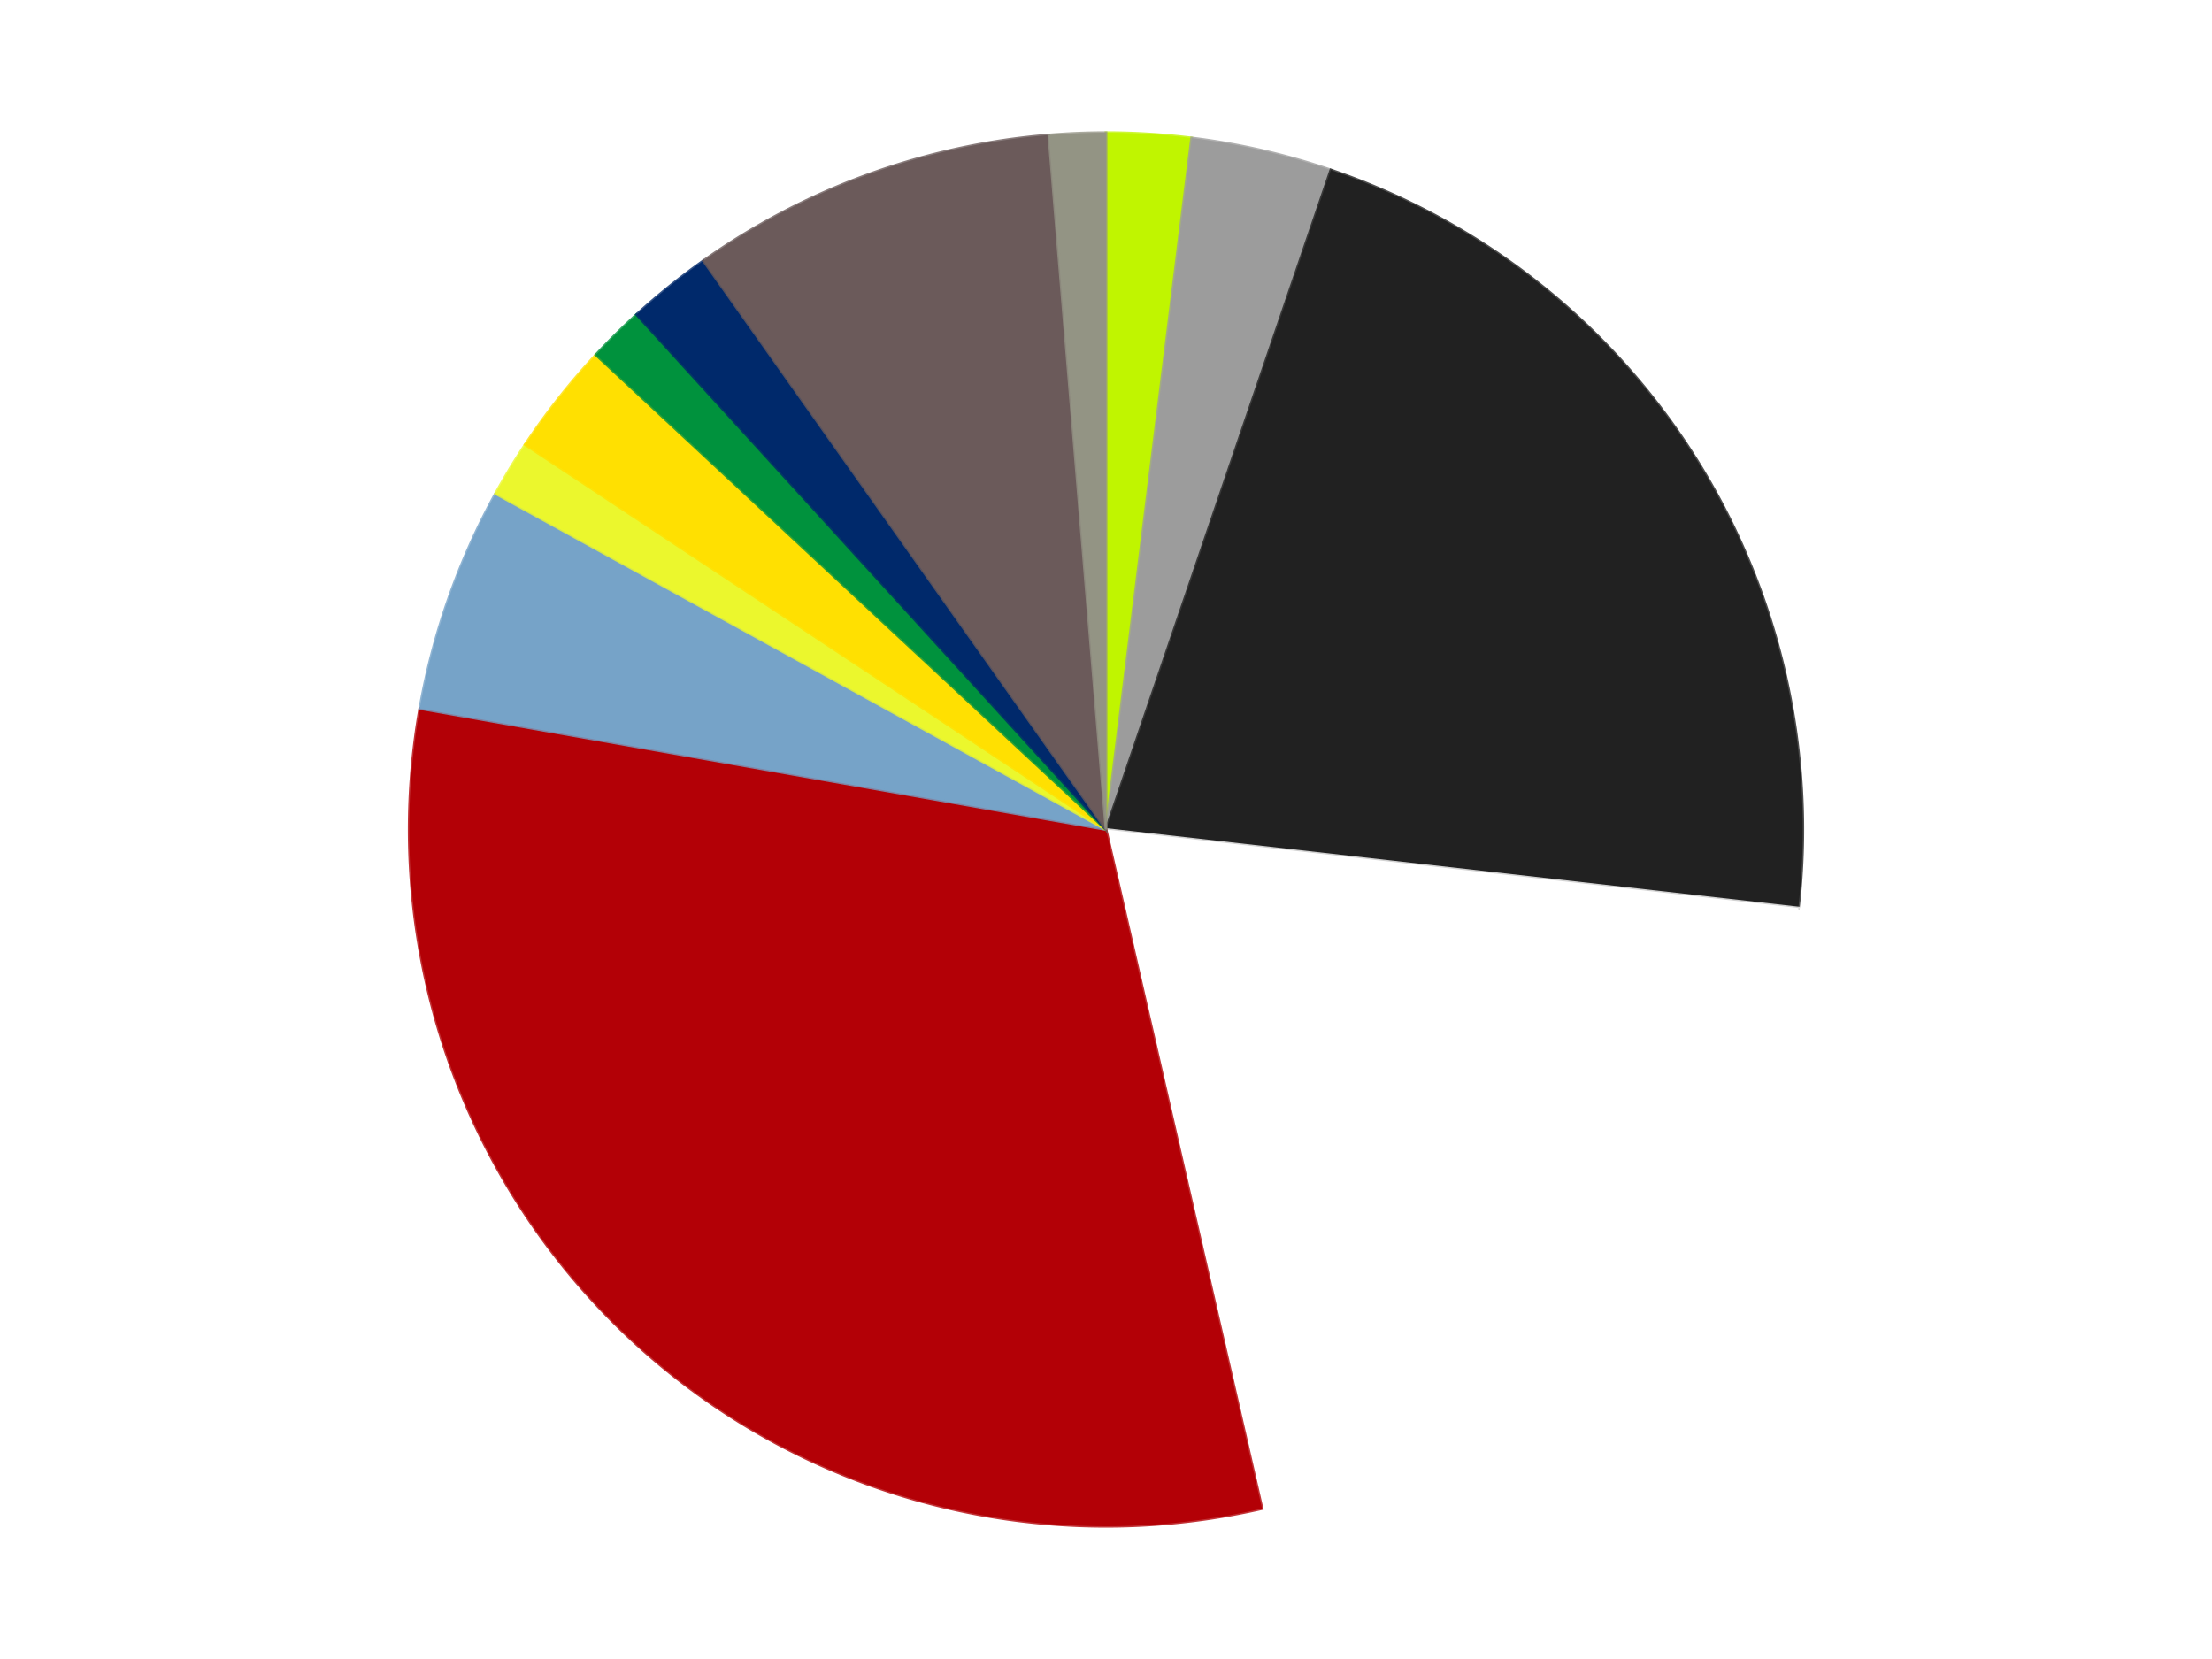 <?xml version='1.0' encoding='utf-8'?>
<svg xmlns="http://www.w3.org/2000/svg" xmlns:xlink="http://www.w3.org/1999/xlink" id="chart-d3d05608-d886-4939-887e-796a351d402c" class="pygal-chart" viewBox="0 0 800 600"><!--Generated with pygal 3.0.4 (lxml) ©Kozea 2012-2016 on 2024-07-06--><!--http://pygal.org--><!--http://github.com/Kozea/pygal--><defs><style type="text/css">#chart-d3d05608-d886-4939-887e-796a351d402c{-webkit-user-select:none;-webkit-font-smoothing:antialiased;font-family:Consolas,"Liberation Mono",Menlo,Courier,monospace}#chart-d3d05608-d886-4939-887e-796a351d402c .title{font-family:Consolas,"Liberation Mono",Menlo,Courier,monospace;font-size:16px}#chart-d3d05608-d886-4939-887e-796a351d402c .legends .legend text{font-family:Consolas,"Liberation Mono",Menlo,Courier,monospace;font-size:14px}#chart-d3d05608-d886-4939-887e-796a351d402c .axis text{font-family:Consolas,"Liberation Mono",Menlo,Courier,monospace;font-size:10px}#chart-d3d05608-d886-4939-887e-796a351d402c .axis text.major{font-family:Consolas,"Liberation Mono",Menlo,Courier,monospace;font-size:10px}#chart-d3d05608-d886-4939-887e-796a351d402c .text-overlay text.value{font-family:Consolas,"Liberation Mono",Menlo,Courier,monospace;font-size:16px}#chart-d3d05608-d886-4939-887e-796a351d402c .text-overlay text.label{font-family:Consolas,"Liberation Mono",Menlo,Courier,monospace;font-size:10px}#chart-d3d05608-d886-4939-887e-796a351d402c .tooltip{font-family:Consolas,"Liberation Mono",Menlo,Courier,monospace;font-size:14px}#chart-d3d05608-d886-4939-887e-796a351d402c text.no_data{font-family:Consolas,"Liberation Mono",Menlo,Courier,monospace;font-size:64px}
#chart-d3d05608-d886-4939-887e-796a351d402c{background-color:transparent}#chart-d3d05608-d886-4939-887e-796a351d402c path,#chart-d3d05608-d886-4939-887e-796a351d402c line,#chart-d3d05608-d886-4939-887e-796a351d402c rect,#chart-d3d05608-d886-4939-887e-796a351d402c circle{-webkit-transition:150ms;-moz-transition:150ms;transition:150ms}#chart-d3d05608-d886-4939-887e-796a351d402c .graph &gt; .background{fill:transparent}#chart-d3d05608-d886-4939-887e-796a351d402c .plot &gt; .background{fill:transparent}#chart-d3d05608-d886-4939-887e-796a351d402c .graph{fill:rgba(0,0,0,.87)}#chart-d3d05608-d886-4939-887e-796a351d402c text.no_data{fill:rgba(0,0,0,1)}#chart-d3d05608-d886-4939-887e-796a351d402c .title{fill:rgba(0,0,0,1)}#chart-d3d05608-d886-4939-887e-796a351d402c .legends .legend text{fill:rgba(0,0,0,.87)}#chart-d3d05608-d886-4939-887e-796a351d402c .legends .legend:hover text{fill:rgba(0,0,0,1)}#chart-d3d05608-d886-4939-887e-796a351d402c .axis .line{stroke:rgba(0,0,0,1)}#chart-d3d05608-d886-4939-887e-796a351d402c .axis .guide.line{stroke:rgba(0,0,0,.54)}#chart-d3d05608-d886-4939-887e-796a351d402c .axis .major.line{stroke:rgba(0,0,0,.87)}#chart-d3d05608-d886-4939-887e-796a351d402c .axis text.major{fill:rgba(0,0,0,1)}#chart-d3d05608-d886-4939-887e-796a351d402c .axis.y .guides:hover .guide.line,#chart-d3d05608-d886-4939-887e-796a351d402c .line-graph .axis.x .guides:hover .guide.line,#chart-d3d05608-d886-4939-887e-796a351d402c .stackedline-graph .axis.x .guides:hover .guide.line,#chart-d3d05608-d886-4939-887e-796a351d402c .xy-graph .axis.x .guides:hover .guide.line{stroke:rgba(0,0,0,1)}#chart-d3d05608-d886-4939-887e-796a351d402c .axis .guides:hover text{fill:rgba(0,0,0,1)}#chart-d3d05608-d886-4939-887e-796a351d402c .reactive{fill-opacity:1.0;stroke-opacity:.8;stroke-width:1}#chart-d3d05608-d886-4939-887e-796a351d402c .ci{stroke:rgba(0,0,0,.87)}#chart-d3d05608-d886-4939-887e-796a351d402c .reactive.active,#chart-d3d05608-d886-4939-887e-796a351d402c .active .reactive{fill-opacity:0.6;stroke-opacity:.9;stroke-width:4}#chart-d3d05608-d886-4939-887e-796a351d402c .ci .reactive.active{stroke-width:1.5}#chart-d3d05608-d886-4939-887e-796a351d402c .series text{fill:rgba(0,0,0,1)}#chart-d3d05608-d886-4939-887e-796a351d402c .tooltip rect{fill:transparent;stroke:rgba(0,0,0,1);-webkit-transition:opacity 150ms;-moz-transition:opacity 150ms;transition:opacity 150ms}#chart-d3d05608-d886-4939-887e-796a351d402c .tooltip .label{fill:rgba(0,0,0,.87)}#chart-d3d05608-d886-4939-887e-796a351d402c .tooltip .label{fill:rgba(0,0,0,.87)}#chart-d3d05608-d886-4939-887e-796a351d402c .tooltip .legend{font-size:.8em;fill:rgba(0,0,0,.54)}#chart-d3d05608-d886-4939-887e-796a351d402c .tooltip .x_label{font-size:.6em;fill:rgba(0,0,0,1)}#chart-d3d05608-d886-4939-887e-796a351d402c .tooltip .xlink{font-size:.5em;text-decoration:underline}#chart-d3d05608-d886-4939-887e-796a351d402c .tooltip .value{font-size:1.5em}#chart-d3d05608-d886-4939-887e-796a351d402c .bound{font-size:.5em}#chart-d3d05608-d886-4939-887e-796a351d402c .max-value{font-size:.75em;fill:rgba(0,0,0,.54)}#chart-d3d05608-d886-4939-887e-796a351d402c .map-element{fill:transparent;stroke:rgba(0,0,0,.54) !important}#chart-d3d05608-d886-4939-887e-796a351d402c .map-element .reactive{fill-opacity:inherit;stroke-opacity:inherit}#chart-d3d05608-d886-4939-887e-796a351d402c .color-0,#chart-d3d05608-d886-4939-887e-796a351d402c .color-0 a:visited{stroke:#F44336;fill:#F44336}#chart-d3d05608-d886-4939-887e-796a351d402c .color-1,#chart-d3d05608-d886-4939-887e-796a351d402c .color-1 a:visited{stroke:#3F51B5;fill:#3F51B5}#chart-d3d05608-d886-4939-887e-796a351d402c .color-2,#chart-d3d05608-d886-4939-887e-796a351d402c .color-2 a:visited{stroke:#009688;fill:#009688}#chart-d3d05608-d886-4939-887e-796a351d402c .color-3,#chart-d3d05608-d886-4939-887e-796a351d402c .color-3 a:visited{stroke:#FFC107;fill:#FFC107}#chart-d3d05608-d886-4939-887e-796a351d402c .color-4,#chart-d3d05608-d886-4939-887e-796a351d402c .color-4 a:visited{stroke:#FF5722;fill:#FF5722}#chart-d3d05608-d886-4939-887e-796a351d402c .color-5,#chart-d3d05608-d886-4939-887e-796a351d402c .color-5 a:visited{stroke:#9C27B0;fill:#9C27B0}#chart-d3d05608-d886-4939-887e-796a351d402c .color-6,#chart-d3d05608-d886-4939-887e-796a351d402c .color-6 a:visited{stroke:#03A9F4;fill:#03A9F4}#chart-d3d05608-d886-4939-887e-796a351d402c .color-7,#chart-d3d05608-d886-4939-887e-796a351d402c .color-7 a:visited{stroke:#8BC34A;fill:#8BC34A}#chart-d3d05608-d886-4939-887e-796a351d402c .color-8,#chart-d3d05608-d886-4939-887e-796a351d402c .color-8 a:visited{stroke:#FF9800;fill:#FF9800}#chart-d3d05608-d886-4939-887e-796a351d402c .color-9,#chart-d3d05608-d886-4939-887e-796a351d402c .color-9 a:visited{stroke:#E91E63;fill:#E91E63}#chart-d3d05608-d886-4939-887e-796a351d402c .color-10,#chart-d3d05608-d886-4939-887e-796a351d402c .color-10 a:visited{stroke:#2196F3;fill:#2196F3}#chart-d3d05608-d886-4939-887e-796a351d402c .color-11,#chart-d3d05608-d886-4939-887e-796a351d402c .color-11 a:visited{stroke:#4CAF50;fill:#4CAF50}#chart-d3d05608-d886-4939-887e-796a351d402c .text-overlay .color-0 text{fill:black}#chart-d3d05608-d886-4939-887e-796a351d402c .text-overlay .color-1 text{fill:black}#chart-d3d05608-d886-4939-887e-796a351d402c .text-overlay .color-2 text{fill:black}#chart-d3d05608-d886-4939-887e-796a351d402c .text-overlay .color-3 text{fill:black}#chart-d3d05608-d886-4939-887e-796a351d402c .text-overlay .color-4 text{fill:black}#chart-d3d05608-d886-4939-887e-796a351d402c .text-overlay .color-5 text{fill:black}#chart-d3d05608-d886-4939-887e-796a351d402c .text-overlay .color-6 text{fill:black}#chart-d3d05608-d886-4939-887e-796a351d402c .text-overlay .color-7 text{fill:black}#chart-d3d05608-d886-4939-887e-796a351d402c .text-overlay .color-8 text{fill:black}#chart-d3d05608-d886-4939-887e-796a351d402c .text-overlay .color-9 text{fill:black}#chart-d3d05608-d886-4939-887e-796a351d402c .text-overlay .color-10 text{fill:black}#chart-d3d05608-d886-4939-887e-796a351d402c .text-overlay .color-11 text{fill:black}
#chart-d3d05608-d886-4939-887e-796a351d402c text.no_data{text-anchor:middle}#chart-d3d05608-d886-4939-887e-796a351d402c .guide.line{fill:none}#chart-d3d05608-d886-4939-887e-796a351d402c .centered{text-anchor:middle}#chart-d3d05608-d886-4939-887e-796a351d402c .title{text-anchor:middle}#chart-d3d05608-d886-4939-887e-796a351d402c .legends .legend text{fill-opacity:1}#chart-d3d05608-d886-4939-887e-796a351d402c .axis.x text{text-anchor:middle}#chart-d3d05608-d886-4939-887e-796a351d402c .axis.x:not(.web) text[transform]{text-anchor:start}#chart-d3d05608-d886-4939-887e-796a351d402c .axis.x:not(.web) text[transform].backwards{text-anchor:end}#chart-d3d05608-d886-4939-887e-796a351d402c .axis.y text{text-anchor:end}#chart-d3d05608-d886-4939-887e-796a351d402c .axis.y text[transform].backwards{text-anchor:start}#chart-d3d05608-d886-4939-887e-796a351d402c .axis.y2 text{text-anchor:start}#chart-d3d05608-d886-4939-887e-796a351d402c .axis.y2 text[transform].backwards{text-anchor:end}#chart-d3d05608-d886-4939-887e-796a351d402c .axis .guide.line{stroke-dasharray:4,4;stroke:black}#chart-d3d05608-d886-4939-887e-796a351d402c .axis .major.guide.line{stroke-dasharray:6,6;stroke:black}#chart-d3d05608-d886-4939-887e-796a351d402c .horizontal .axis.y .guide.line,#chart-d3d05608-d886-4939-887e-796a351d402c .horizontal .axis.y2 .guide.line,#chart-d3d05608-d886-4939-887e-796a351d402c .vertical .axis.x .guide.line{opacity:0}#chart-d3d05608-d886-4939-887e-796a351d402c .horizontal .axis.always_show .guide.line,#chart-d3d05608-d886-4939-887e-796a351d402c .vertical .axis.always_show .guide.line{opacity:1 !important}#chart-d3d05608-d886-4939-887e-796a351d402c .axis.y .guides:hover .guide.line,#chart-d3d05608-d886-4939-887e-796a351d402c .axis.y2 .guides:hover .guide.line,#chart-d3d05608-d886-4939-887e-796a351d402c .axis.x .guides:hover .guide.line{opacity:1}#chart-d3d05608-d886-4939-887e-796a351d402c .axis .guides:hover text{opacity:1}#chart-d3d05608-d886-4939-887e-796a351d402c .nofill{fill:none}#chart-d3d05608-d886-4939-887e-796a351d402c .subtle-fill{fill-opacity:.2}#chart-d3d05608-d886-4939-887e-796a351d402c .dot{stroke-width:1px;fill-opacity:1;stroke-opacity:1}#chart-d3d05608-d886-4939-887e-796a351d402c .dot.active{stroke-width:5px}#chart-d3d05608-d886-4939-887e-796a351d402c .dot.negative{fill:transparent}#chart-d3d05608-d886-4939-887e-796a351d402c text,#chart-d3d05608-d886-4939-887e-796a351d402c tspan{stroke:none !important}#chart-d3d05608-d886-4939-887e-796a351d402c .series text.active{opacity:1}#chart-d3d05608-d886-4939-887e-796a351d402c .tooltip rect{fill-opacity:.95;stroke-width:.5}#chart-d3d05608-d886-4939-887e-796a351d402c .tooltip text{fill-opacity:1}#chart-d3d05608-d886-4939-887e-796a351d402c .showable{visibility:hidden}#chart-d3d05608-d886-4939-887e-796a351d402c .showable.shown{visibility:visible}#chart-d3d05608-d886-4939-887e-796a351d402c .gauge-background{fill:rgba(229,229,229,1);stroke:none}#chart-d3d05608-d886-4939-887e-796a351d402c .bg-lines{stroke:transparent;stroke-width:2px}</style><script type="text/javascript">window.pygal = window.pygal || {};window.pygal.config = window.pygal.config || {};window.pygal.config['d3d05608-d886-4939-887e-796a351d402c'] = {"allow_interruptions": false, "box_mode": "extremes", "classes": ["pygal-chart"], "css": ["file://style.css", "file://graph.css"], "defs": [], "disable_xml_declaration": false, "dots_size": 2.5, "dynamic_print_values": false, "explicit_size": false, "fill": false, "force_uri_protocol": "https", "formatter": null, "half_pie": false, "height": 600, "include_x_axis": false, "inner_radius": 0, "interpolate": null, "interpolation_parameters": {}, "interpolation_precision": 250, "inverse_y_axis": false, "js": ["//kozea.github.io/pygal.js/2.0.x/pygal-tooltips.min.js"], "legend_at_bottom": false, "legend_at_bottom_columns": null, "legend_box_size": 12, "logarithmic": false, "margin": 20, "margin_bottom": null, "margin_left": null, "margin_right": null, "margin_top": null, "max_scale": 16, "min_scale": 4, "missing_value_fill_truncation": "x", "no_data_text": "No data", "no_prefix": false, "order_min": null, "pretty_print": false, "print_labels": false, "print_values": false, "print_values_position": "center", "print_zeroes": true, "range": null, "rounded_bars": null, "secondary_range": null, "show_dots": true, "show_legend": false, "show_minor_x_labels": true, "show_minor_y_labels": true, "show_only_major_dots": false, "show_x_guides": false, "show_x_labels": true, "show_y_guides": true, "show_y_labels": true, "spacing": 10, "stack_from_top": false, "strict": false, "stroke": true, "stroke_style": null, "style": {"background": "transparent", "ci_colors": [], "colors": ["#F44336", "#3F51B5", "#009688", "#FFC107", "#FF5722", "#9C27B0", "#03A9F4", "#8BC34A", "#FF9800", "#E91E63", "#2196F3", "#4CAF50", "#FFEB3B", "#673AB7", "#00BCD4", "#CDDC39", "#9E9E9E", "#607D8B"], "dot_opacity": "1", "font_family": "Consolas, \"Liberation Mono\", Menlo, Courier, monospace", "foreground": "rgba(0, 0, 0, .87)", "foreground_strong": "rgba(0, 0, 0, 1)", "foreground_subtle": "rgba(0, 0, 0, .54)", "guide_stroke_color": "black", "guide_stroke_dasharray": "4,4", "label_font_family": "Consolas, \"Liberation Mono\", Menlo, Courier, monospace", "label_font_size": 10, "legend_font_family": "Consolas, \"Liberation Mono\", Menlo, Courier, monospace", "legend_font_size": 14, "major_guide_stroke_color": "black", "major_guide_stroke_dasharray": "6,6", "major_label_font_family": "Consolas, \"Liberation Mono\", Menlo, Courier, monospace", "major_label_font_size": 10, "no_data_font_family": "Consolas, \"Liberation Mono\", Menlo, Courier, monospace", "no_data_font_size": 64, "opacity": "1.0", "opacity_hover": "0.6", "plot_background": "transparent", "stroke_opacity": ".8", "stroke_opacity_hover": ".9", "stroke_width": "1", "stroke_width_hover": "4", "title_font_family": "Consolas, \"Liberation Mono\", Menlo, Courier, monospace", "title_font_size": 16, "tooltip_font_family": "Consolas, \"Liberation Mono\", Menlo, Courier, monospace", "tooltip_font_size": 14, "transition": "150ms", "value_background": "rgba(229, 229, 229, 1)", "value_colors": [], "value_font_family": "Consolas, \"Liberation Mono\", Menlo, Courier, monospace", "value_font_size": 16, "value_label_font_family": "Consolas, \"Liberation Mono\", Menlo, Courier, monospace", "value_label_font_size": 10}, "title": null, "tooltip_border_radius": 0, "tooltip_fancy_mode": true, "truncate_label": null, "truncate_legend": null, "width": 800, "x_label_rotation": 0, "x_labels": null, "x_labels_major": null, "x_labels_major_count": null, "x_labels_major_every": null, "x_title": null, "xrange": null, "y_label_rotation": 0, "y_labels": null, "y_labels_major": null, "y_labels_major_count": null, "y_labels_major_every": null, "y_title": null, "zero": 0, "legends": ["Trans-Neon Green", "Light Gray", "Black", "White", "Red", "Trans-Medium Blue", "Trans-Yellow", "Yellow", "Green", "Trans-Dark Blue", "Dark Gray", "Trans-Black"]}</script><script type="text/javascript" xlink:href="https://kozea.github.io/pygal.js/2.0.x/pygal-tooltips.min.js"/></defs><title>Pygal</title><g class="graph pie-graph vertical"><rect x="0" y="0" width="800" height="600" class="background"/><g transform="translate(20, 20)" class="plot"><rect x="0" y="0" width="760" height="560" class="background"/><g class="series serie-0 color-0"><g class="slices"><g class="slice" style="fill: #C0F500; stroke: #C0F500"><path d="M380 28 A252 252 0 0 1 410.968 29.91 L380 280 A0 0 0 0 0 380 280 z" class="slice reactive tooltip-trigger"/><desc class="value">3</desc><desc class="x centered">387.7566741728768</desc><desc class="y centered">154.23898057913243</desc></g></g></g><g class="series serie-1 color-1"><g class="slices"><g class="slice" style="fill: #9C9C9C; stroke: #9C9C9C"><path d="M410.968 29.91 A252 252 0 0 1 461.309 41.478 L380 280 A0 0 0 0 0 380 280 z" class="slice reactive tooltip-trigger"/><desc class="value">5</desc><desc class="x centered">408.21777371487656</desc><desc class="y centered">157.20033694437097</desc></g></g></g><g class="series serie-2 color-2"><g class="slices"><g class="slice" style="fill: #212121; stroke: #212121"><path d="M461.309 41.478 A252 252 0 0 1 630.395 308.399 L380 280 A0 0 0 0 0 380 280 z" class="slice reactive tooltip-trigger"/><desc class="value">33</desc><desc class="x centered">486.440734237725</desc><desc class="y centered">212.57322419888374</desc></g></g></g><g class="series serie-3 color-3"><g class="slices"><g class="slice" style="fill: #FFFFFF; stroke: #FFFFFF"><path d="M630.395 308.399 A252 252 0 0 1 436.436 525.599 L380 280 A0 0 0 0 0 380 280 z" class="slice reactive tooltip-trigger"/><desc class="value">30</desc><desc class="x centered">473.9816915989419</desc><desc class="y centered">363.92521459133354</desc></g></g></g><g class="series serie-4 color-4"><g class="slices"><g class="slice" style="fill: #B30006; stroke: #B30006"><path d="M436.436 525.599 A252 252 0 0 1 131.828 236.241 L380 280 A0 0 0 0 0 380 280 z" class="slice reactive tooltip-trigger"/><desc class="value">48</desc><desc class="x centered">293.22041778750133</desc><desc class="y centered">371.3526360376327</desc></g></g></g><g class="series serie-5 color-5"><g class="slices"><g class="slice" style="fill: #76A3C8; stroke: #76A3C8"><path d="M131.828 236.241 A252 252 0 0 1 159.221 158.507 L380 280 A0 0 0 0 0 380 280 z" class="slice reactive tooltip-trigger"/><desc class="value">8</desc><desc class="x centered">261.162541256619</desc><desc class="y centered">238.12329526556292</desc></g></g></g><g class="series serie-6 color-6"><g class="slices"><g class="slice" style="fill: #EBF72D; stroke: #EBF72D"><path d="M159.221 158.507 A252 252 0 0 1 169.932 140.804 L380 280 A0 0 0 0 0 380 280 z" class="slice reactive tooltip-trigger"/><desc class="value">2</desc><desc class="x centered">272.19730758164184</desc><desc class="y centered">214.7728621864115</desc></g></g></g><g class="series serie-7 color-7"><g class="slices"><g class="slice" style="fill: #FFE001; stroke: #FFE001"><path d="M169.932 140.804 A252 252 0 0 1 195.523 108.326 L380 280 A0 0 0 0 0 380 280 z" class="slice reactive tooltip-trigger"/><desc class="value">4</desc><desc class="x centered">281.03004851702974</desc><desc class="y centered">202.01956204625088</desc></g></g></g><g class="series serie-8 color-8"><g class="slices"><g class="slice" style="fill: #00923D; stroke: #00923D"><path d="M195.523 108.326 A252 252 0 0 1 210.229 93.77 L380 280 A0 0 0 0 0 380 280 z" class="slice reactive tooltip-trigger"/><desc class="value">2</desc><desc class="x centered">291.3630730324859</desc><desc class="y centered">190.44836585658769</desc></g></g></g><g class="series serie-9 color-9"><g class="slices"><g class="slice" style="fill: #00296B; stroke: #00296B"><path d="M210.229 93.77 A252 252 0 0 1 234.401 74.318 L380 280 A0 0 0 0 0 380 280 z" class="slice reactive tooltip-trigger"/><desc class="value">3</desc><desc class="x centered">301.00760045734256</desc><desc class="y centered">181.83584760976555</desc></g></g></g><g class="series serie-10 color-10"><g class="slices"><g class="slice" style="fill: #6B5A5A; stroke: #6B5A5A"><path d="M234.401 74.318 A252 252 0 0 1 359.326 28.849 L380 280 A0 0 0 0 0 380 280 z" class="slice reactive tooltip-trigger"/><desc class="value">13</desc><desc class="x centered">336.9054619409658</desc><desc class="y centered">161.59872978097553</desc></g></g></g><g class="series serie-11 color-11"><g class="slices"><g class="slice" style="fill: #939484; stroke: #939484"><path d="M359.326 28.849 A252 252 0 0 1 380 28 L380 280 A0 0 0 0 0 380 280 z" class="slice reactive tooltip-trigger"/><desc class="value">2</desc><desc class="x centered">374.8270663798179</desc><desc class="y centered">154.10623225210395</desc></g></g></g></g><g class="titles"/><g transform="translate(20, 20)" class="plot overlay"><g class="series serie-0 color-0"/><g class="series serie-1 color-1"/><g class="series serie-2 color-2"/><g class="series serie-3 color-3"/><g class="series serie-4 color-4"/><g class="series serie-5 color-5"/><g class="series serie-6 color-6"/><g class="series serie-7 color-7"/><g class="series serie-8 color-8"/><g class="series serie-9 color-9"/><g class="series serie-10 color-10"/><g class="series serie-11 color-11"/></g><g transform="translate(20, 20)" class="plot text-overlay"><g class="series serie-0 color-0"/><g class="series serie-1 color-1"/><g class="series serie-2 color-2"/><g class="series serie-3 color-3"/><g class="series serie-4 color-4"/><g class="series serie-5 color-5"/><g class="series serie-6 color-6"/><g class="series serie-7 color-7"/><g class="series serie-8 color-8"/><g class="series serie-9 color-9"/><g class="series serie-10 color-10"/><g class="series serie-11 color-11"/></g><g transform="translate(20, 20)" class="plot tooltip-overlay"><g transform="translate(0 0)" style="opacity: 0" class="tooltip"><rect rx="0" ry="0" width="0" height="0" class="tooltip-box"/><g class="text"/></g></g></g></svg>